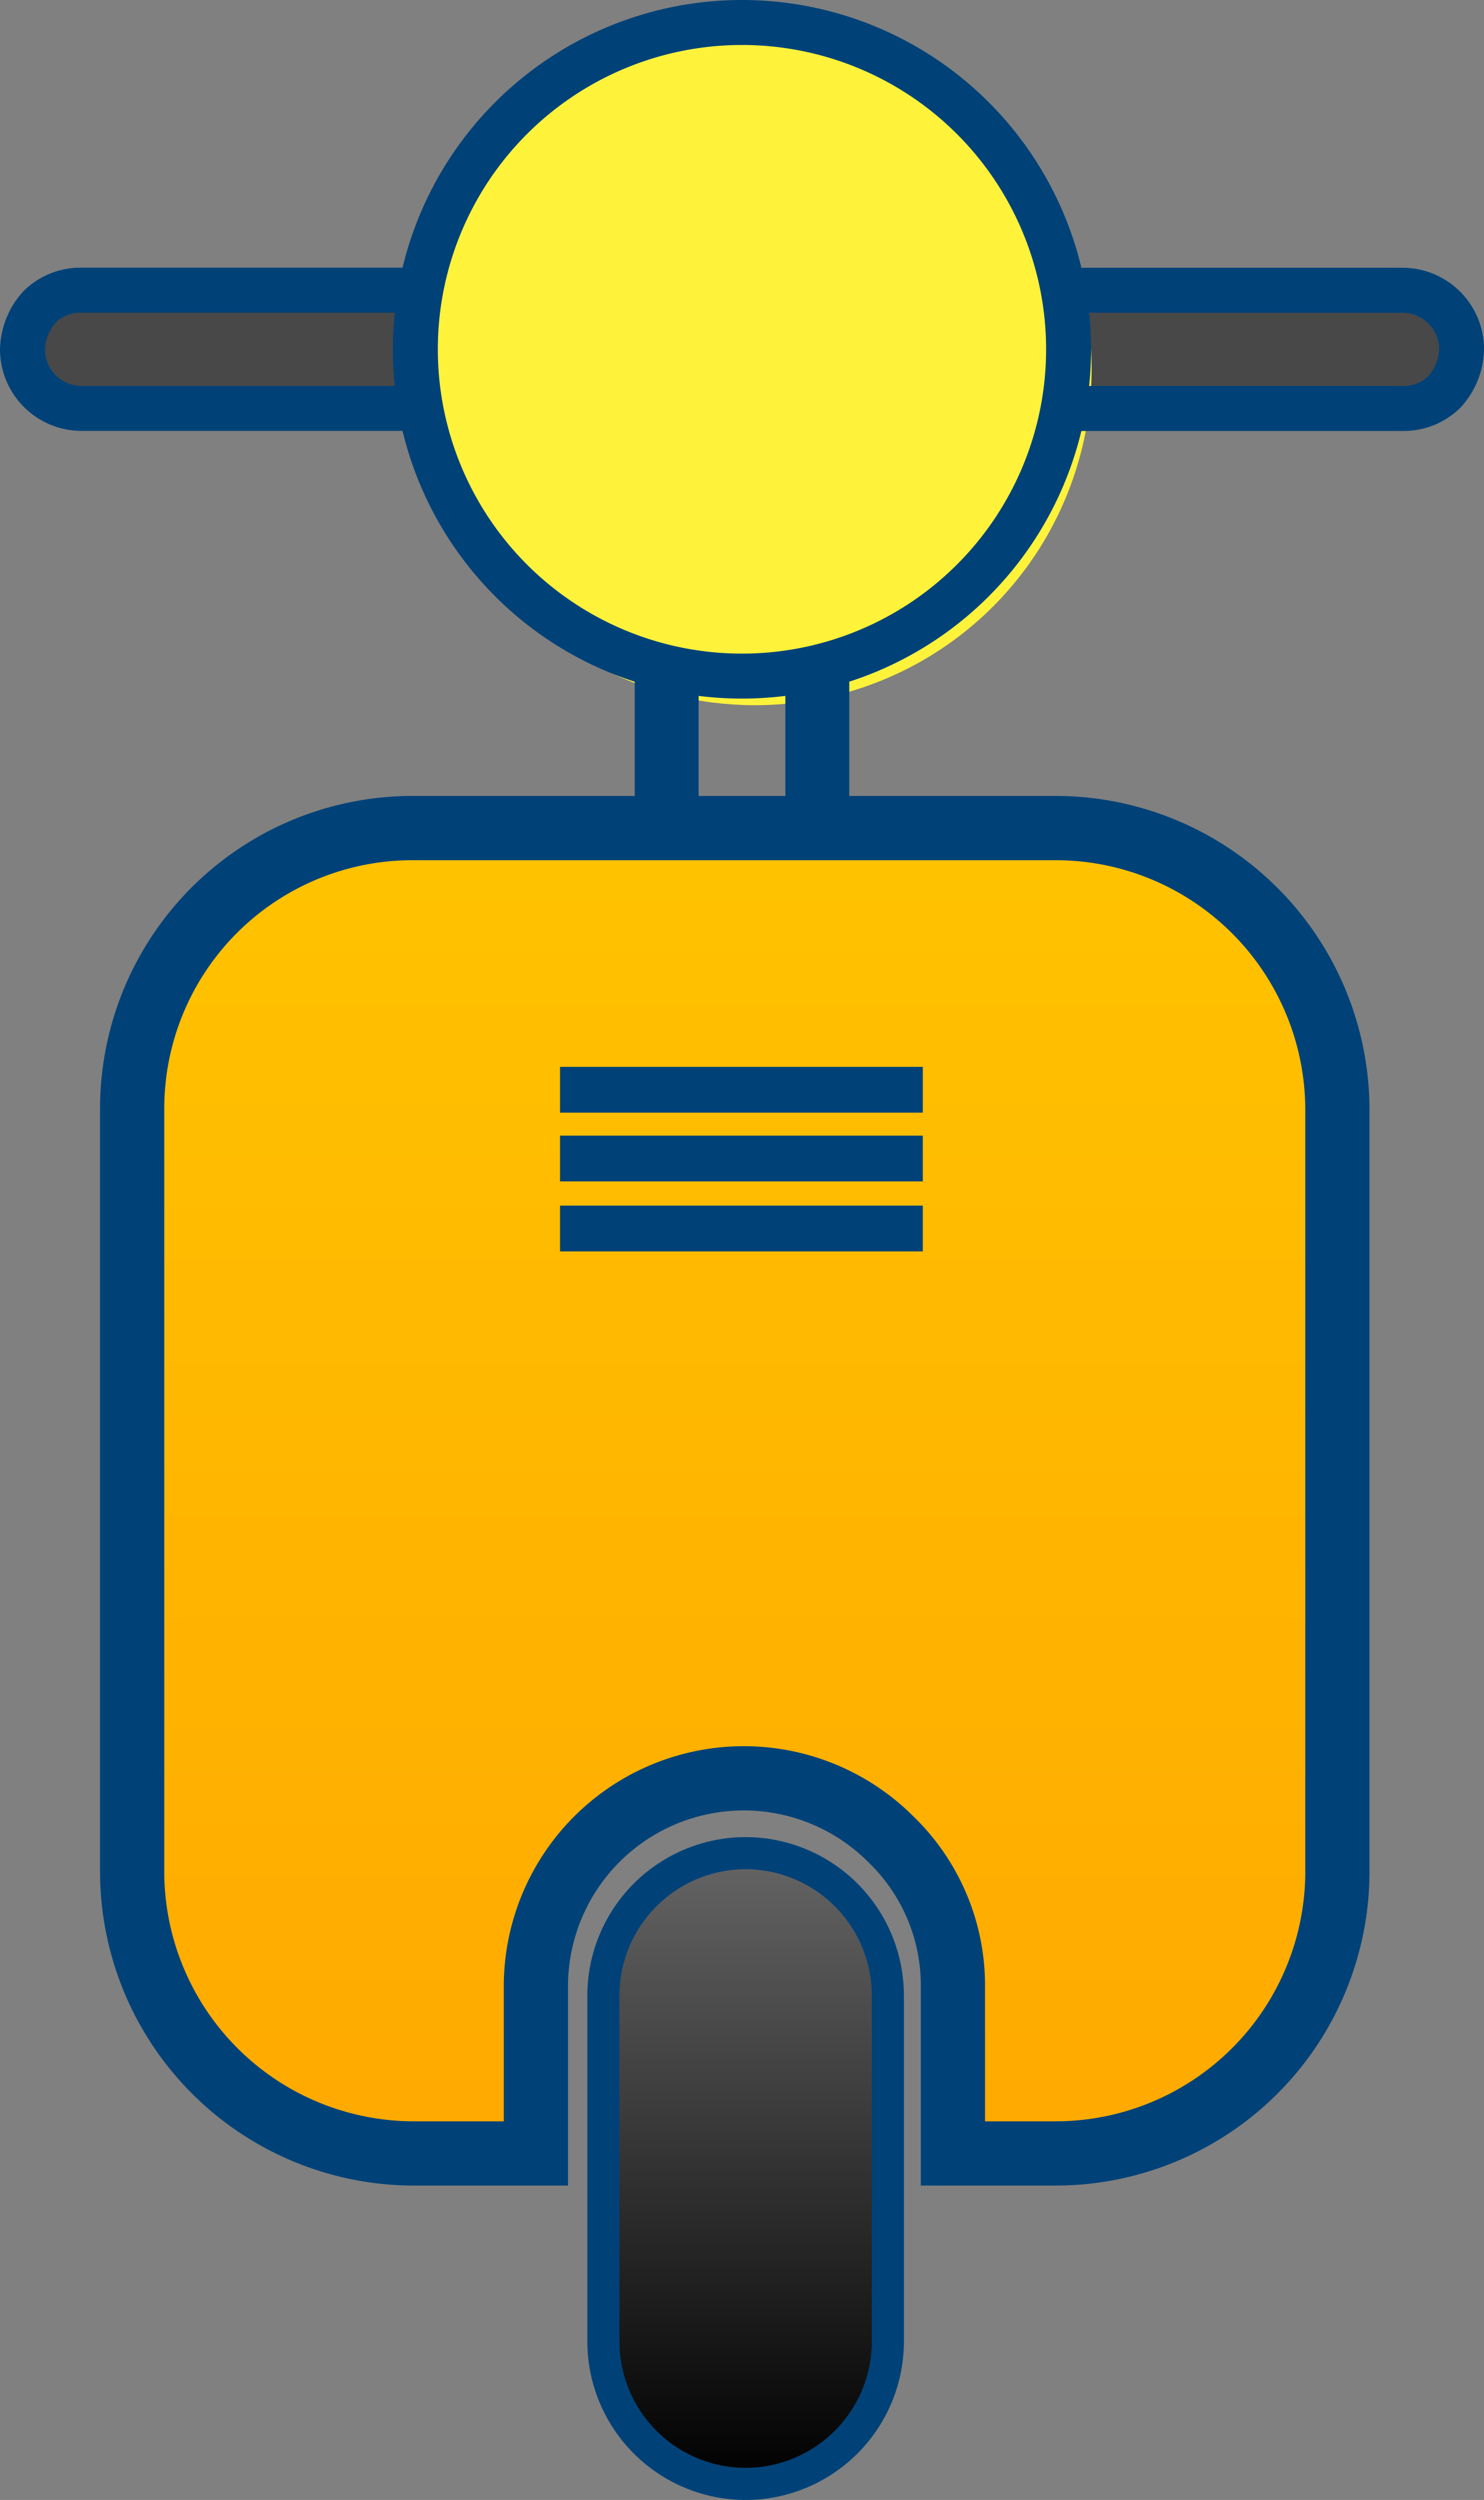 <svg xmlns="http://www.w3.org/2000/svg" xmlns:xlink="http://www.w3.org/1999/xlink" width="23.109" height="38.906" viewBox="0 0 23.109 38.906"><rect x="0" y="0" width="23.109" height="38.906" fill="#808080" stroke="none"/><defs><linearGradient id="a" x1="0.5" x2="0.5" y2="0.956" gradientUnits="objectBoundingBox"><stop offset="0" stop-color="#ffc300"/><stop offset="1" stop-color="#fa0"/></linearGradient><linearGradient id="b" x1="0.5" x2="0.5" y2="1" gradientUnits="objectBoundingBox"><stop offset="0" stop-color="#656464"/><stop offset="1"/></linearGradient></defs><g transform="translate(0.35 0.35)"><path d="M5.561,3.565h-4.5l-.7.242-.32.64v.7l.639.3H21.653l.746-.725v-.6l-.746-.563Z" transform="translate(0.007 0.602)" fill="#484848"/><path d="M5.465,10.729a14.558,14.558,0,0,0-2.3.89A6.9,6.9,0,0,0,1.751,13.78c-.11.527-.3,3.741-.3,3.741v9.948s.667,2.355,1.719,3.131a6.577,6.577,0,0,0,2.993.859h1.8l-.112-2.965a6.044,6.044,0,0,1,.915-2.078,3.332,3.332,0,0,1,2.853-.8,4.055,4.055,0,0,1,2.465,1.607c.361.776.224,4.24.224,4.24l2.908-.221s2.547-1.053,2.853-2.744.224-8.423.224-8.423V14.556a4.112,4.112,0,0,0-1.443-2.577c-1.246-.914-1.3-1.225-3.6-1.25S5.465,10.729,5.465,10.729Z" transform="translate(0.244 1.808)" fill="url(#a)"/><circle cx="5.243" cy="5.243" r="5.243" transform="translate(6.163 0.139)" fill="#fff23b"/><path d="M5.086,0A5.086,5.086,0,1,1,0,5.086,5.086,5.086,0,0,1,5.086,0Z" transform="translate(6.118)" fill="none" stroke="#004278" stroke-width="0.7"/><path d="M9.5,14.54h5.274a.921.921,0,0,1,.92.92,1.029,1.029,0,0,1-.263.657.906.906,0,0,1-.657.263H9.5" transform="translate(6.716 -10.373)" fill="none" stroke="#004278" stroke-miterlimit="10" stroke-width="0.7"/><path d="M7.072,16.379H1.78a.921.921,0,0,1-.92-.92,1.029,1.029,0,0,1,.263-.657.906.906,0,0,1,.657-.263H7.053" transform="translate(-0.86 -10.373)" fill="none" stroke="#004278" stroke-miterlimit="10" stroke-width="0.7"/><path d="M20.538,23.373v11.88a4.389,4.389,0,0,1-4.373,4.373H14.551v-2.59a3.158,3.158,0,0,0-.957-2.29,3.238,3.238,0,0,0-5.537,2.29v2.59H6.143A4.389,4.389,0,0,1,1.77,35.253V23.373A4.365,4.365,0,0,1,6.143,19H16.165A4.389,4.389,0,0,1,20.538,23.373Z" transform="translate(-0.062 -6.463)" fill="none" stroke="#004278" stroke-miterlimit="10" stroke-width="1"/><rect width="0.995" height="2.365" transform="translate(9.534 10.06)" fill="#004278"/><rect width="0.995" height="2.365" transform="translate(11.88 10.06)" fill="#004278"/><rect width="5.649" height="0.713" transform="translate(8.371 16.253)" fill="#004278"/><rect width="5.649" height="0.713" transform="translate(8.371 17.323)" fill="#004278"/><rect width="5.649" height="0.713" transform="translate(8.371 18.412)" fill="#004278"/><path d="M8.419,25.031,7.736,26.48v5.734l.361.916.726.639L9.7,34.2h0l1.194-.15.746-.639.488-.874a12.976,12.976,0,0,1,0-1.577c.064-.064,0-3.815,0-3.815L12,25.67l-.575-.639a3.171,3.171,0,0,0-1.023-.619,3.587,3.587,0,0,0-1.15.128C9.186,24.562,8.419,25.031,8.419,25.031Z" transform="translate(1.305 4.116)" fill="url(#b)"/><path d="M7.895,37.316h0A2.219,2.219,0,0,1,5.68,35.1V29.715A2.219,2.219,0,0,1,7.895,27.5h0a2.219,2.219,0,0,1,2.215,2.215V35.1A2.219,2.219,0,0,1,7.895,37.316Z" transform="translate(3.366 0.99)" fill="none" stroke="#004278" stroke-miterlimit="10" stroke-width="0.5"/></g></svg>